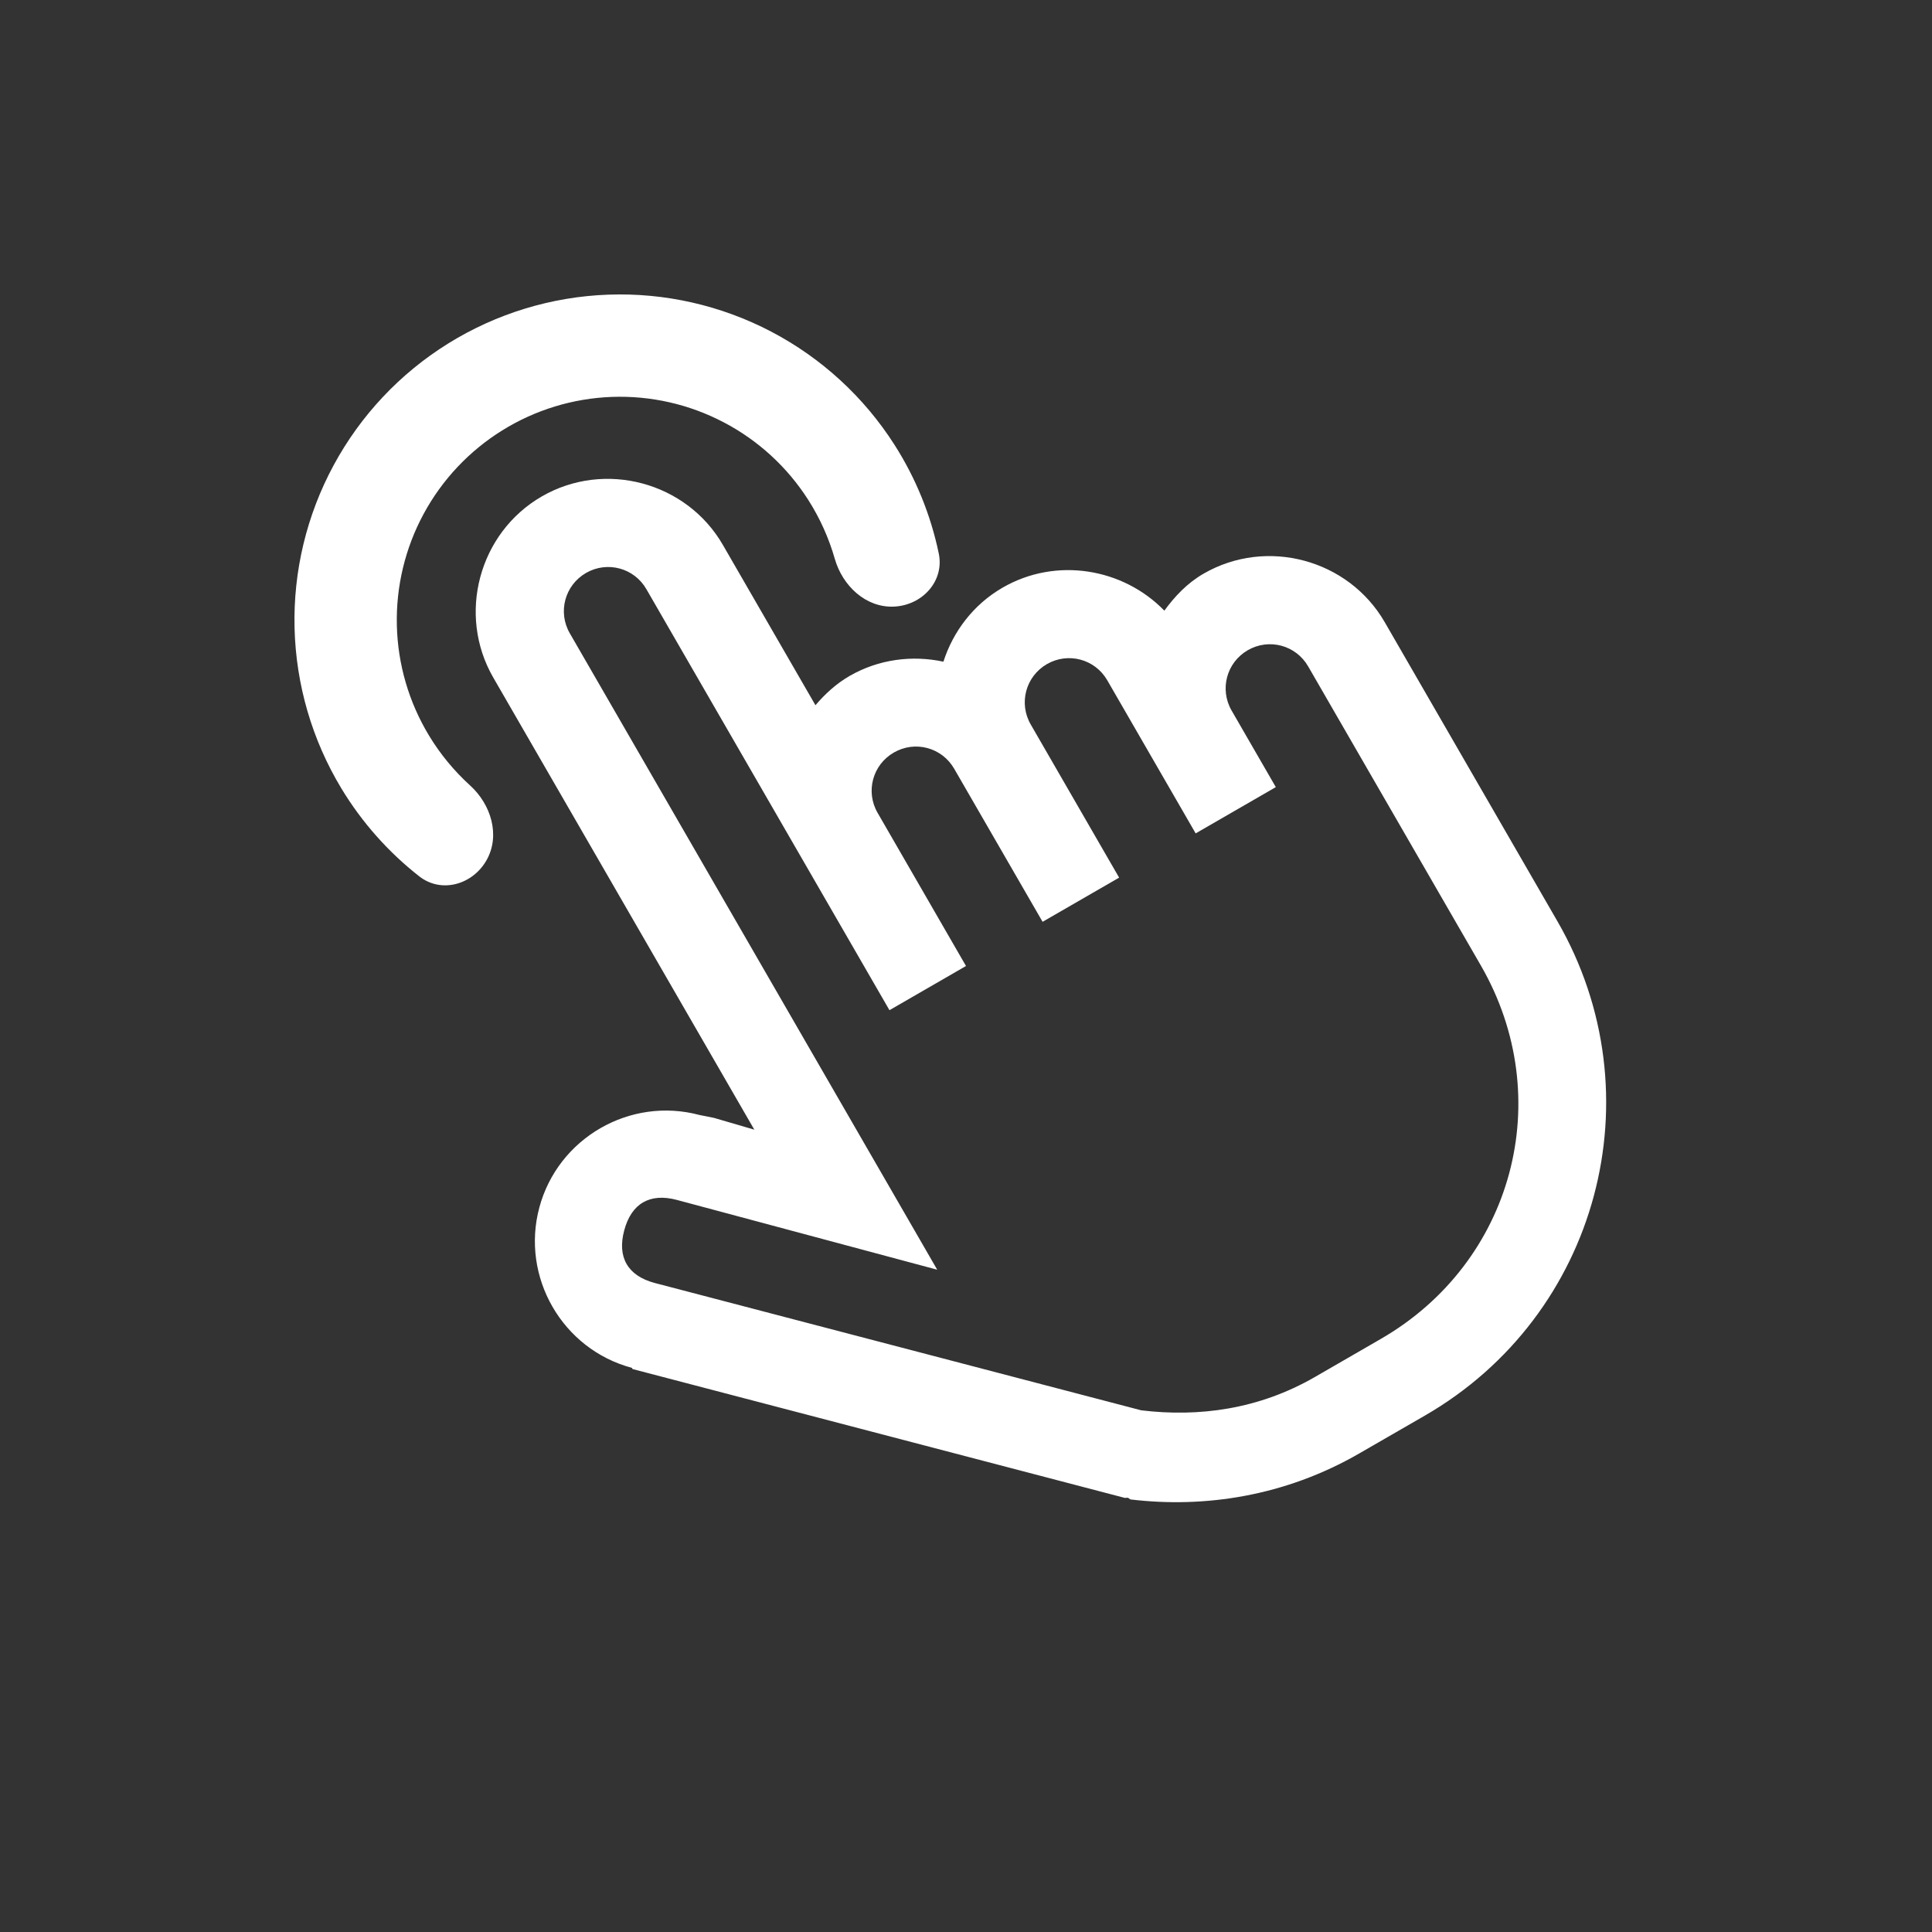 <?xml version="1.0" encoding="UTF-8"?> <svg xmlns="http://www.w3.org/2000/svg" width="39" height="39" viewBox="0 0 39 39" fill="none"><rect x="0" y="0" width="39" height="39" fill="#333333" stroke="none"/><g clip-path="url(#clip0_21_243)"><path d="M10.937 10.021C9.666 10.755 9.224 12.407 9.957 13.677L15.227 22.804L14.413 22.566L14.122 22.508C12.718 22.132 11.263 22.972 10.887 24.376C10.511 25.781 11.351 27.236 12.755 27.612L12.769 27.636L22.706 30.237L22.768 30.234L22.82 30.268C24.312 30.448 25.942 30.204 27.436 29.341L28.764 28.575C32.268 26.552 33.461 22.1 31.438 18.596L27.953 12.56C27.219 11.289 25.567 10.846 24.296 11.58C23.967 11.77 23.715 12.037 23.504 12.327C22.67 11.468 21.319 11.239 20.241 11.861C19.649 12.202 19.24 12.748 19.044 13.357C18.419 13.223 17.742 13.304 17.15 13.645C16.879 13.802 16.655 14.008 16.461 14.236L14.593 11.001C13.86 9.73 12.208 9.287 10.937 10.021ZM11.829 11.566C12.258 11.319 12.801 11.464 13.048 11.893L17.955 20.392L19.5 19.5L17.716 16.409C17.468 15.981 17.614 15.438 18.043 15.191C18.471 14.943 19.014 15.089 19.261 15.517L21.046 18.608L22.591 17.716L20.807 14.625C20.559 14.196 20.705 13.654 21.133 13.406C21.562 13.159 22.105 13.304 22.352 13.733L24.136 16.823L25.754 15.889L24.862 14.344C24.614 13.915 24.76 13.373 25.188 13.125C25.617 12.878 26.16 13.023 26.407 13.452L29.892 19.488C31.438 22.165 30.549 25.484 27.872 27.029L26.544 27.796C25.412 28.45 24.201 28.61 23.037 28.469L13.214 25.898C12.671 25.753 12.455 25.378 12.601 24.836C12.746 24.293 13.12 24.077 13.663 24.222L18.919 25.631L11.503 12.785C11.255 12.357 11.401 11.814 11.829 11.566Z" fill="white"></path></g><path d="M18.05 12.245C18.62 12.217 19.067 11.729 18.95 11.171C18.788 10.395 18.486 9.651 18.056 8.978C17.44 8.013 16.582 7.226 15.569 6.695C14.555 6.164 13.42 5.906 12.276 5.948C11.132 5.99 10.019 6.33 9.047 6.934C8.075 7.538 7.278 8.386 6.734 9.393C6.19 10.4 5.918 11.532 5.946 12.676C5.974 13.82 6.3 14.938 6.892 15.917C7.306 16.601 7.839 17.201 8.463 17.69C8.912 18.042 9.547 17.857 9.825 17.358V17.358C10.102 16.86 9.912 16.238 9.489 15.855C9.167 15.562 8.887 15.224 8.66 14.848C8.254 14.177 8.03 13.411 8.011 12.626C7.992 11.841 8.178 11.065 8.551 10.375C8.924 9.684 9.471 9.103 10.137 8.689C10.804 8.274 11.567 8.041 12.352 8.012C13.136 7.984 13.914 8.16 14.609 8.525C15.305 8.889 15.893 9.429 16.315 10.09C16.551 10.46 16.731 10.86 16.851 11.279C17.007 11.827 17.48 12.273 18.05 12.245V12.245Z" fill="white"></path><defs><clipPath id="clip0_21_243"><rect width="28.55" height="28.55" fill="white" transform="translate(0 14.275) rotate(-30)"></rect></clipPath></defs></svg> 